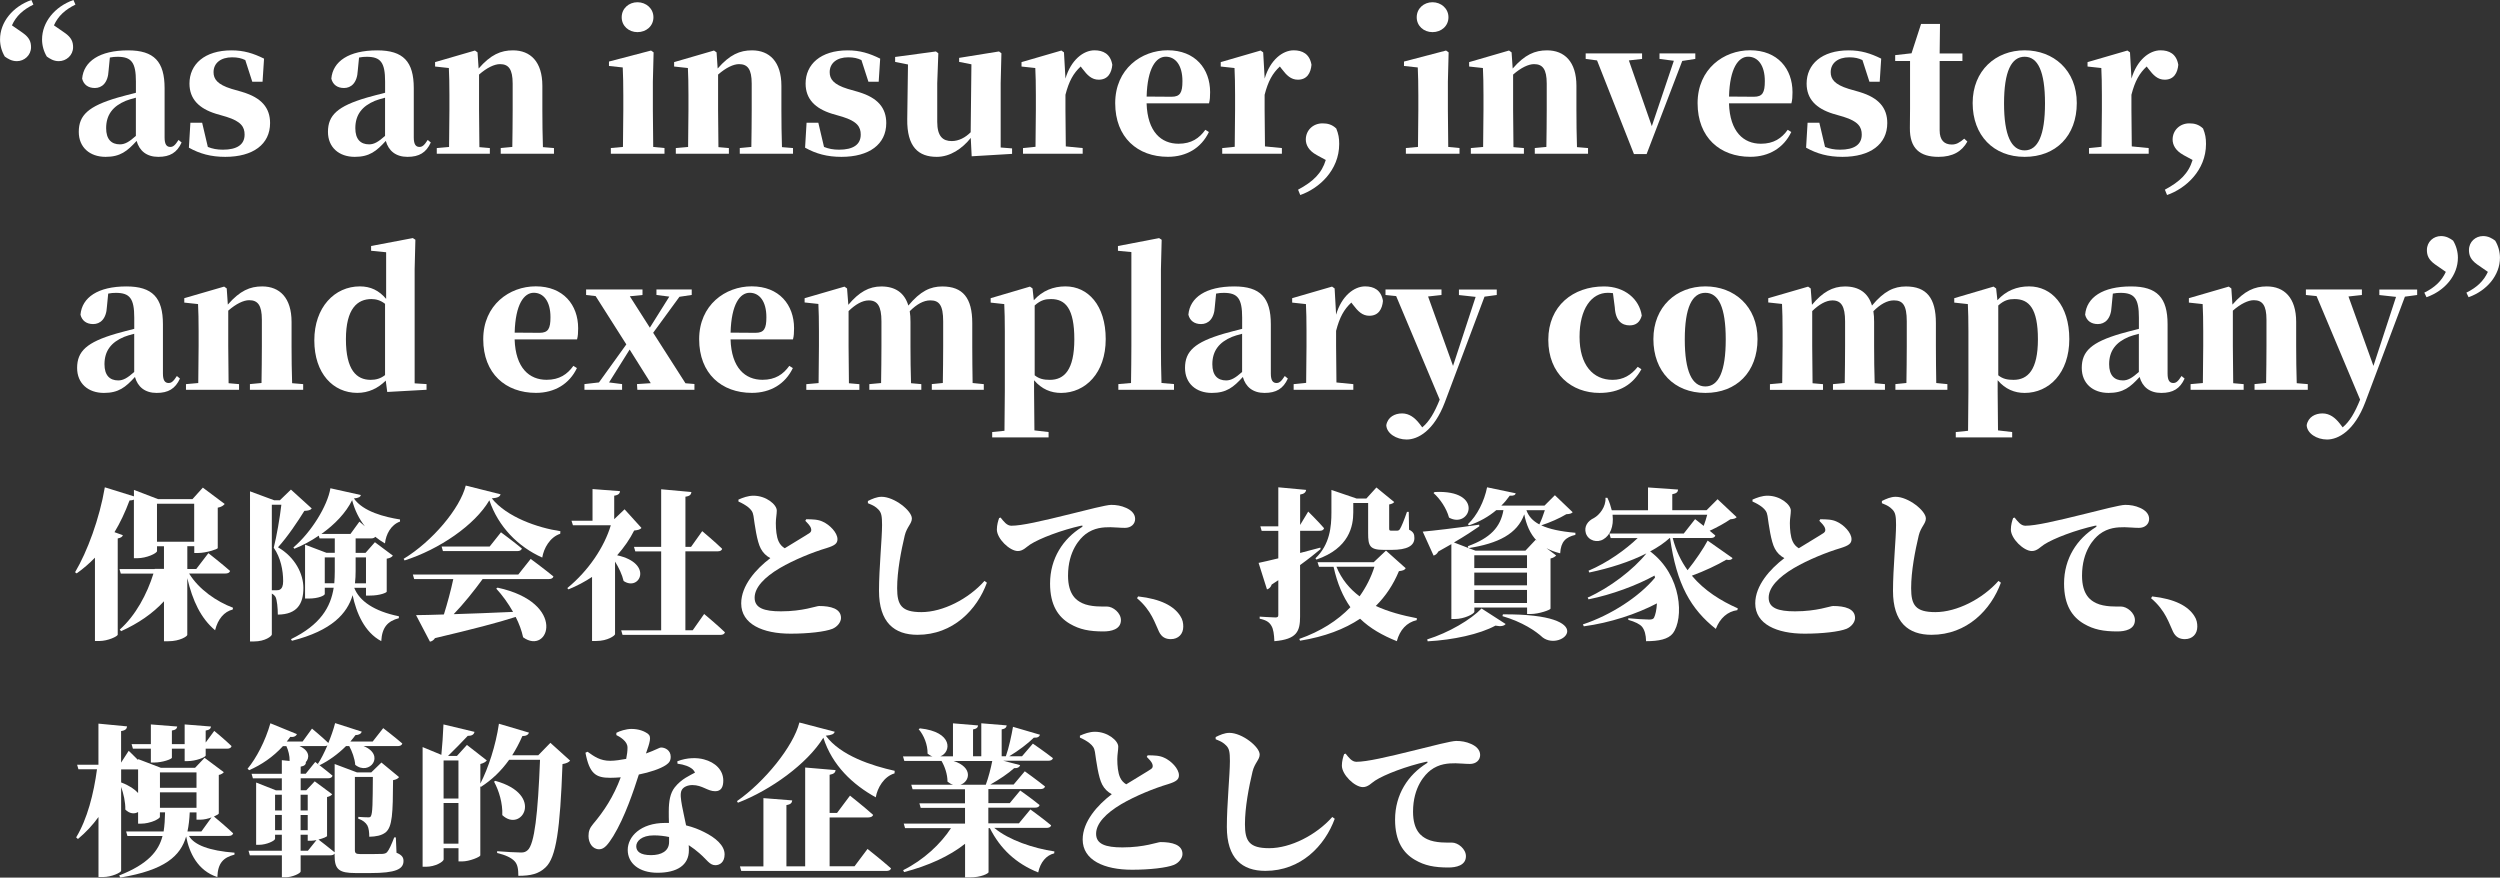 <?xml version="1.0" encoding="UTF-8"?><svg xmlns="http://www.w3.org/2000/svg" viewBox="0 0 571.87 200.75"><rect x="0" y="0" width="571.87" height="200.75" fill="#333333" stroke="none"/><defs><style>.d{fill:#fff;}</style></defs><g id="a"/><g id="b"><g id="c"><g><path class="d" d="M7.65,1.05c-2.39,1.18-3.95,2.6-4.92,4.75l2.48,1.72c1.55,1.09,1.89,2.1,1.89,3.28,0,1.85-1.55,3.19-3.23,3.19-1.26,0-2.1-.59-2.77-1.05-.71-1.18-1.09-2.56-1.09-3.91C0,5.08,2.9,1.51,7.18,0l.46,1.05Zm7.18,6.47c1.55,1.09,1.89,2.1,1.89,3.28,0,1.85-1.55,3.19-3.28,3.19-1.22,0-2.06-.59-2.73-1.05-.71-1.18-1.09-2.56-1.09-3.91,0-3.95,2.9-7.52,7.18-9.03l.46,1.05c-2.39,1.18-3.95,2.6-4.92,4.75l2.48,1.72Z"/><path class="d" d="M41.54,32.6c-1.05,2.31-2.65,3.28-5.33,3.28s-4.33-1.39-4.96-3.65c-2.14,2.35-3.74,3.65-7.1,3.65-3.61,0-6.13-2.18-6.13-5.71,0-3.82,2.18-5.88,8.95-7.86,1.18-.34,2.65-.71,4.12-1.09v-2.56c0-4.37-1.01-5.67-4.2-5.67-.59,0-1.13,.04-1.76,.17l-.29,2.98c-.13,2.86-1.55,3.99-3.15,3.99-1.51,0-2.56-.76-2.9-2.14,.34-3.95,3.99-6.47,10.5-6.47,5.96,0,8.36,2.56,8.36,8.65v11.3c0,1.6,.5,2.14,1.3,2.14,.63,0,1.09-.34,1.89-1.6l.71,.59ZM22.76,13.74l-.67,.25,.67-.25Zm8.32,8.61c-.97,.25-1.81,.5-2.31,.71-2.94,1.22-4.49,3.19-4.49,6.26,0,2.52,1.18,3.7,3.15,3.7,1.13,0,2.1-.55,3.65-1.93v-8.74Z"/><path class="d" d="M55.44,21.05c4.41,1.3,6.34,3.65,6.34,7.1,0,4.87-3.91,7.73-10.25,7.73-3.28,0-5.84-.71-8.32-2.1l.34-5.71h2.69l1.3,5.54c1.05,.42,2.1,.63,3.45,.63,3.19,0,4.96-1.13,4.96-3.45,0-1.76-.8-3.02-4.16-4.07l-2.44-.71c-3.78-1.18-6.01-3.32-6.01-6.89,0-4.41,3.44-7.6,9.62-7.6,2.82,0,4.96,.67,7.44,1.89l-.34,5.29h-2.35l-1.6-4.96c-.88-.42-1.76-.63-3.02-.63-2.56,0-4.24,1.3-4.24,3.4,0,1.55,.84,2.81,4.12,3.82l2.48,.71Z"/><path class="d" d="M98.54,32.6c-1.05,2.31-2.65,3.28-5.33,3.28s-4.33-1.39-4.96-3.65c-2.14,2.35-3.74,3.65-7.1,3.65-3.61,0-6.13-2.18-6.13-5.71,0-3.82,2.18-5.88,8.95-7.86,1.18-.34,2.65-.71,4.12-1.09v-2.56c0-4.37-1.01-5.67-4.2-5.67-.59,0-1.13,.04-1.76,.17l-.29,2.98c-.13,2.86-1.55,3.99-3.15,3.99-1.51,0-2.56-.76-2.9-2.14,.34-3.95,3.99-6.47,10.5-6.47,5.96,0,8.36,2.56,8.36,8.65v11.3c0,1.6,.5,2.14,1.3,2.14,.63,0,1.09-.34,1.89-1.6l.71,.59Zm-18.78-18.86l-.67,.25,.67-.25Zm8.32,8.61c-.97,.25-1.81,.5-2.31,.71-2.94,1.22-4.49,3.19-4.49,6.26,0,2.52,1.18,3.7,3.15,3.7,1.13,0,2.1-.55,3.65-1.93v-8.74Z"/><path class="d" d="M126.72,33.86v1.3h-12.18v-1.3l2.65-.25c.04-2.44,.08-6.01,.08-8.44v-6.05c0-3.28-.92-4.45-2.9-4.45-1.26,0-2.98,.8-4.79,2.39v8.11c0,2.35,.04,6.01,.08,8.49l2.39,.21v1.3h-12.14v-1.3l2.81-.25c.04-2.48,.08-6.09,.08-8.44v-3.49c0-2.73-.04-4.12-.13-6.13l-3.15-.34v-1.01l9.12-2.65,.59,.42,.25,3.7c2.77-3.19,5.08-4.16,7.86-4.16,3.99,0,6.72,2.6,6.72,8.11v5.54c0,2.48,.04,6.05,.13,8.49l2.52,.21Z"/><path class="d" d="M152,33.86v1.3h-12.27v-1.3l2.77-.25c.04-2.48,.08-6.09,.08-8.44v-3.36c0-2.69-.04-4.24-.13-6.38l-3.15-.34v-1.01l9.62-2.52,.59,.42-.17,6.72v6.47c0,2.35,.04,6.01,.08,8.44l2.56,.25Zm-9.79-29.91c0-2.02,1.64-3.44,3.61-3.44s3.65,1.43,3.65,3.44-1.64,3.4-3.65,3.4-3.61-1.43-3.61-3.4Z"/><path class="d" d="M181.4,33.86v1.3h-12.18v-1.3l2.65-.25c.04-2.44,.08-6.01,.08-8.44v-6.05c0-3.28-.92-4.45-2.9-4.45-1.26,0-2.98,.8-4.79,2.39v8.11c0,2.35,.04,6.01,.08,8.49l2.39,.21v1.3h-12.14v-1.3l2.81-.25c.04-2.48,.08-6.09,.08-8.44v-3.49c0-2.73-.04-4.12-.13-6.13l-3.15-.34v-1.01l9.12-2.65,.59,.42,.25,3.7c2.77-3.19,5.08-4.16,7.86-4.16,3.99,0,6.72,2.6,6.72,8.11v5.54c0,2.48,.04,6.05,.13,8.49l2.52,.21Z"/><path class="d" d="M196.39,21.05c4.41,1.3,6.34,3.65,6.34,7.1,0,4.87-3.91,7.73-10.25,7.73-3.28,0-5.84-.71-8.32-2.1l.34-5.71h2.69l1.3,5.54c1.05,.42,2.1,.63,3.44,.63,3.19,0,4.96-1.13,4.96-3.45,0-1.76-.8-3.02-4.16-4.07l-2.44-.71c-3.78-1.18-6.01-3.32-6.01-6.89,0-4.41,3.45-7.6,9.62-7.6,2.81,0,4.96,.67,7.44,1.89l-.34,5.29h-2.35l-1.6-4.96c-.88-.42-1.76-.63-3.02-.63-2.56,0-4.24,1.3-4.24,3.4,0,1.55,.84,2.81,4.12,3.82l2.48,.71Z"/><path class="d" d="M231.51,33.94v1.26l-9.24,.55-.21-4.2c-1.93,2.44-4.71,4.33-7.77,4.33-4.2,0-6.85-2.27-6.76-8.65l.17-12.48-2.94-.59v-1.13l9.33-1.26,.55,.42-.25,6.85v8.82c0,3.36,1.3,4.41,3.32,4.41,1.6,0,3.11-.8,4.33-2.02l.17-15.54-2.81-.55v-.92l9.12-1.47,.55,.42-.17,6.85v14.7l2.65,.21Z"/><path class="d" d="M243.72,17.98c1.26-4.29,4.12-6.47,6.64-6.47,1.97,0,3.66,.8,4.08,3.32-.17,1.85-1.01,3.4-3.11,3.4-1.6,0-2.6-1.01-3.74-2.52l-.38-.5c-1.68,1.55-2.69,3.36-3.49,6.47v3.49c0,2.31,.04,5.84,.08,8.32l3.86,.38v1.3h-13.65v-1.3l2.86-.29c.04-2.44,.08-6.05,.08-8.4v-3.49c0-2.73-.04-4.12-.13-6.13l-3.15-.34v-1.01l9.12-2.65,.59,.42,.34,6.01Z"/><path class="d" d="M276.53,30.2c-1.72,3.61-5.08,5.67-9.37,5.67-6.93,0-12.06-4.41-12.06-12.27s6.01-12.1,12.01-12.1c6.3,0,9.7,4.24,9.7,9.58,0,1.05-.04,1.76-.25,2.56h-14.28c.21,6.55,3.36,9.24,7.31,9.24,2.94,0,4.75-1.26,6.13-3.19l.8,.5Zm-8.53-8.07c1.97,0,2.48-.97,2.48-3.57,0-3.66-1.6-5.59-3.82-5.59s-4.2,2.6-4.37,9.12l5.71,.04Z"/><path class="d" d="M289.29,17.98c1.26-4.29,4.12-6.47,6.64-6.47,1.97,0,3.65,.8,4.07,3.32-.17,1.85-1.01,3.4-3.11,3.4-1.6,0-2.6-1.01-3.74-2.52l-.38-.5c-1.68,1.55-2.69,3.36-3.49,6.47v3.49c0,2.31,.04,5.84,.08,8.32l3.87,.38v1.3h-13.65v-1.3l2.86-.29c.04-2.44,.08-6.05,.08-8.4v-3.49c0-2.73-.04-4.12-.13-6.13l-3.15-.34v-1.01l9.12-2.65,.59,.42,.34,6.01Z"/><path class="d" d="M301.18,35.45c-1.81-.97-2.48-2.31-2.48-3.53,0-2.1,1.64-3.7,3.82-3.7,1.18,0,2.18,.25,3.15,1.18,.5,1.26,.67,2.14,.67,3.53,0,6.05-4.66,10.21-8.91,11.68l-.5-1.22c3.44-1.85,5.42-3.74,6.34-6.8l-2.1-1.13Z"/><path class="d" d="M333.86,33.86v1.3h-12.27v-1.3l2.77-.25c.04-2.48,.08-6.09,.08-8.44v-3.36c0-2.69-.04-4.24-.13-6.38l-3.15-.34v-1.01l9.62-2.52,.59,.42-.17,6.72v6.47c0,2.35,.04,6.01,.08,8.44l2.56,.25Zm-9.79-29.91c0-2.02,1.64-3.44,3.61-3.44s3.65,1.43,3.65,3.44-1.64,3.4-3.65,3.4-3.61-1.43-3.61-3.4Z"/><path class="d" d="M363.26,33.86v1.3h-12.18v-1.3l2.65-.25c.04-2.44,.08-6.01,.08-8.44v-6.05c0-3.28-.92-4.45-2.9-4.45-1.26,0-2.98,.8-4.79,2.39v8.11c0,2.35,.04,6.01,.08,8.49l2.39,.21v1.3h-12.14v-1.3l2.81-.25c.04-2.48,.08-6.09,.08-8.44v-3.49c0-2.73-.04-4.12-.13-6.13l-3.15-.34v-1.01l9.12-2.65,.59,.42,.25,3.7c2.77-3.19,5.08-4.16,7.86-4.16,3.99,0,6.72,2.6,6.72,8.11v5.54c0,2.48,.04,6.05,.13,8.49l2.52,.21Z"/><path class="d" d="M387.79,13.48l-2.98,.46-8.15,21.3h-2.9l-8.44-21.42-2.6-.34v-1.26h12.9v1.26l-3.02,.34,5.25,15.04,5.04-14.96-3.28-.42v-1.26h8.19v1.26Z"/><path class="d" d="M409.75,30.2c-1.72,3.61-5.08,5.67-9.37,5.67-6.93,0-12.06-4.41-12.06-12.27s6.01-12.1,12.01-12.1c6.3,0,9.7,4.24,9.7,9.58,0,1.05-.04,1.76-.25,2.56h-14.28c.21,6.55,3.36,9.24,7.31,9.24,2.94,0,4.75-1.26,6.13-3.19l.8,.5Zm-8.53-8.07c1.97,0,2.48-.97,2.48-3.57,0-3.66-1.6-5.59-3.82-5.59s-4.2,2.6-4.37,9.12l5.71,.04Z"/><path class="d" d="M425.37,21.05c4.41,1.3,6.34,3.65,6.34,7.1,0,4.87-3.91,7.73-10.25,7.73-3.28,0-5.84-.71-8.32-2.1l.34-5.71h2.69l1.3,5.54c1.05,.42,2.1,.63,3.44,.63,3.19,0,4.96-1.13,4.96-3.45,0-1.76-.8-3.02-4.16-4.07l-2.44-.71c-3.78-1.18-6.01-3.32-6.01-6.89,0-4.41,3.45-7.6,9.62-7.6,2.81,0,4.96,.67,7.44,1.89l-.34,5.29h-2.35l-1.6-4.96c-.88-.42-1.76-.63-3.02-.63-2.56,0-4.24,1.3-4.24,3.4,0,1.55,.84,2.81,4.12,3.82l2.48,.71Z"/><path class="d" d="M450.03,32.39c-1.26,2.27-3.36,3.49-6.6,3.49-4.28,0-6.59-1.93-6.55-6.59,0-1.6,.04-2.81,.04-4.58V13.95h-3.4v-1.34l3.74-.42,2.18-6.72h4.33l-.08,6.76h5.21v1.72h-5.21v15.88c0,2.27,1.09,3.23,2.77,3.23,1.05,0,1.76-.42,2.86-1.34l.71,.67Z"/><path class="d" d="M451.24,23.57c0-7.44,5.29-12.06,11.89-12.06s11.93,4.54,11.93,12.06-4.79,12.31-11.93,12.31-11.89-4.92-11.89-12.31Zm16.55,.08c0-7.35-1.64-10.67-4.66-10.67s-4.71,3.32-4.71,10.67,1.68,10.75,4.71,10.75,4.66-3.45,4.66-10.75Z"/><path class="d" d="M487.57,17.98c1.26-4.29,4.12-6.47,6.64-6.47,1.97,0,3.65,.8,4.07,3.32-.17,1.85-1.01,3.4-3.11,3.4-1.6,0-2.6-1.01-3.74-2.52l-.38-.5c-1.68,1.55-2.69,3.36-3.49,6.47v3.49c0,2.31,.04,5.84,.08,8.32l3.87,.38v1.3h-13.65v-1.3l2.86-.29c.04-2.44,.08-6.05,.08-8.4v-3.49c0-2.73-.04-4.12-.13-6.13l-3.15-.34v-1.01l9.12-2.65,.59,.42,.34,6.01Z"/><path class="d" d="M499.46,35.45c-1.81-.97-2.48-2.31-2.48-3.53,0-2.1,1.64-3.7,3.82-3.7,1.18,0,2.18,.25,3.15,1.18,.5,1.26,.67,2.14,.67,3.53,0,6.05-4.66,10.21-8.91,11.68l-.5-1.22c3.45-1.85,5.42-3.74,6.34-6.8l-2.1-1.13Z"/><path class="d" d="M41.16,86.6c-1.05,2.31-2.65,3.28-5.33,3.28s-4.33-1.39-4.96-3.65c-2.14,2.35-3.74,3.65-7.1,3.65-3.61,0-6.13-2.18-6.13-5.71,0-3.82,2.18-5.88,8.95-7.86,1.18-.34,2.65-.71,4.12-1.09v-2.56c0-4.37-1.01-5.67-4.2-5.67-.59,0-1.13,.04-1.76,.17l-.29,2.98c-.13,2.86-1.55,3.99-3.15,3.99-1.51,0-2.56-.76-2.9-2.14,.34-3.95,3.99-6.47,10.5-6.47,5.96,0,8.36,2.56,8.36,8.65v11.3c0,1.6,.5,2.14,1.3,2.14,.63,0,1.09-.34,1.89-1.6l.71,.59Zm-18.78-18.86l-.67,.25,.67-.25Zm8.32,8.61c-.97,.25-1.81,.5-2.31,.71-2.94,1.22-4.49,3.19-4.49,6.26,0,2.52,1.18,3.7,3.15,3.7,1.13,0,2.1-.55,3.65-1.93v-8.74Z"/><path class="d" d="M69.35,87.86v1.3h-12.18v-1.3l2.65-.25c.04-2.44,.08-6.01,.08-8.44v-6.05c0-3.28-.92-4.45-2.9-4.45-1.26,0-2.98,.8-4.79,2.39v8.11c0,2.35,.04,6.01,.08,8.49l2.39,.21v1.3h-12.14v-1.3l2.81-.25c.04-2.48,.08-6.09,.08-8.44v-3.49c0-2.73-.04-4.12-.13-6.13l-3.15-.34v-1.01l9.12-2.65,.59,.42,.25,3.7c2.77-3.19,5.08-4.16,7.86-4.16,3.99,0,6.72,2.6,6.72,8.11v5.54c0,2.48,.04,6.05,.13,8.49l2.52,.21Z"/><path class="d" d="M97.57,87.86v1.3l-8.99,.5-.34-2.6c-1.76,1.76-3.95,2.81-6.51,2.81-5.5,0-9.83-4.41-9.83-12.01s4.66-12.35,10.42-12.35c2.44,0,4.37,.92,6.01,2.86v-10.67l-3.44-.34v-1.09l9.54-1.81,.59,.38-.17,6.72v26.13l2.73,.17Zm-9.49-18.36c-1.01-.8-2.06-1.09-3.11-1.09-3.19,0-5.84,2.14-5.84,9.2s2.44,9.28,5.67,9.28c1.18,0,2.27-.29,3.28-1.09v-16.3Z"/><path class="d" d="M131.97,84.2c-1.72,3.61-5.08,5.67-9.37,5.67-6.93,0-12.06-4.41-12.06-12.27s6.01-12.1,12.01-12.1c6.3,0,9.7,4.24,9.7,9.58,0,1.05-.04,1.76-.25,2.56h-14.28c.21,6.55,3.36,9.24,7.31,9.24,2.94,0,4.75-1.26,6.13-3.19l.8,.5Zm-8.53-8.07c1.97,0,2.48-.97,2.48-3.57,0-3.66-1.6-5.59-3.82-5.59s-4.2,2.6-4.37,9.12l5.71,.04Z"/><path class="d" d="M158.85,87.86v1.3h-13.06l-.08-1.3,3.15-.21-4.83-7.69-4.71,7.52,2.98,.38v1.3h-8.61v-1.3l3.32-.38,6.26-8.7-7.02-11.05-2.18-.25v-1.26h12.9v1.26l-2.9,.29,4.58,7.18,4.45-7.1-2.94-.38v-1.26h8.07v1.26l-2.81,.42-6.01,8.23,7.39,11.55,2.06,.17Z"/><path class="d" d="M181.36,84.2c-1.72,3.61-5.08,5.67-9.37,5.67-6.93,0-12.06-4.41-12.06-12.27s6.01-12.1,12.01-12.1c6.3,0,9.7,4.24,9.7,9.58,0,1.05-.04,1.76-.25,2.56h-14.28c.21,6.55,3.36,9.24,7.31,9.24,2.94,0,4.75-1.26,6.13-3.19l.8,.5Zm-8.53-8.07c1.97,0,2.48-.97,2.48-3.57,0-3.66-1.6-5.59-3.82-5.59s-4.2,2.6-4.37,9.12l5.71,.04Z"/><path class="d" d="M225.04,87.86v1.3h-11.89v-1.3l2.52-.25c.04-2.44,.08-6.01,.08-8.44v-5.67c0-3.7-.92-4.79-2.94-4.79-1.55,0-3.11,.88-4.71,2.48,.13,.76,.17,1.55,.17,2.44v5.54c0,2.48,.04,6.05,.13,8.49l2.35,.21v1.3h-11.89v-1.3l2.69-.25c.04-2.44,.08-6.01,.08-8.44v-5.67c0-3.44-.88-4.79-2.9-4.79-1.51,0-3.11,.97-4.62,2.44v8.02c0,2.35,.04,6.01,.08,8.49l2.39,.21v1.3h-12.14v-1.3l2.81-.25c.04-2.48,.08-6.09,.08-8.44v-3.49c0-2.77-.04-4.12-.13-6.17l-3.15-.34v-.97l9.12-2.65,.59,.42,.29,3.74c2.44-2.9,4.71-4.2,7.56-4.2,3.15,0,5.29,1.43,6.17,4.37,2.77-3.32,5.04-4.37,7.77-4.37,4.71,0,6.85,2.65,6.85,8.36v5.29c0,2.48,.04,6.05,.08,8.44l2.52,.25Z"/><path class="d" d="M236.5,68.66c1.97-2.18,4.45-3.15,7.23-3.15,5.12,0,9.2,4.29,9.2,12.06s-4.66,12.31-10.21,12.31c-2.31,0-4.41-.84-6.18-2.9v2.48c0,2.52,.04,5.71,.08,8.99l3.24,.38v1.22h-12.9v-1.22l2.81-.29c.04-3.32,.08-6.51,.08-9.07v-13.74c0-2.73-.04-4.16-.13-6.17l-3.11-.34v-1.01l8.99-2.65,.59,.42,.29,2.69Zm.17,17.18c1.05,.84,2.1,1.05,3.49,1.05,3.28,0,5.59-2.27,5.59-9.28s-2.02-9.2-5.33-9.2c-1.26,0-2.35,.21-3.74,1.47v15.96Z"/><path class="d" d="M268.55,87.86v1.3h-12.73v-1.3l2.9-.25c.04-2.73,.08-5.75,.08-8.44v-21.51l-3.07-.29v-1.09l9.41-1.81,.59,.38-.17,6.76v17.56c0,2.73,.04,5.71,.13,8.44l2.86,.25Z"/><path class="d" d="M294.59,86.6c-1.05,2.31-2.65,3.28-5.33,3.28s-4.33-1.39-4.96-3.65c-2.14,2.35-3.74,3.65-7.1,3.65-3.61,0-6.13-2.18-6.13-5.71,0-3.82,2.18-5.88,8.95-7.86,1.18-.34,2.65-.71,4.12-1.09v-2.56c0-4.37-1.01-5.67-4.2-5.67-.59,0-1.13,.04-1.76,.17l-.29,2.98c-.13,2.86-1.55,3.99-3.15,3.99-1.51,0-2.56-.76-2.9-2.14,.34-3.95,3.99-6.47,10.5-6.47,5.96,0,8.36,2.56,8.36,8.65v11.3c0,1.6,.5,2.14,1.3,2.14,.63,0,1.09-.34,1.89-1.6l.71,.59Zm-18.78-18.86l-.67,.25,.67-.25Zm8.32,8.61c-.97,.25-1.81,.5-2.31,.71-2.94,1.22-4.5,3.19-4.5,6.26,0,2.52,1.18,3.7,3.15,3.7,1.13,0,2.1-.55,3.66-1.93v-8.74Z"/><path class="d" d="M305.63,71.98c1.26-4.29,4.12-6.47,6.64-6.47,1.97,0,3.66,.8,4.08,3.32-.17,1.85-1.01,3.4-3.11,3.4-1.6,0-2.6-1.01-3.74-2.52l-.38-.5c-1.68,1.55-2.69,3.36-3.49,6.47v3.49c0,2.31,.04,5.84,.08,8.32l3.86,.38v1.3h-13.65v-1.3l2.86-.29c.04-2.44,.08-6.05,.08-8.4v-3.49c0-2.73-.04-4.12-.13-6.13l-3.15-.34v-1.01l9.12-2.65,.59,.42,.34,6.01Z"/><path class="d" d="M342.39,67.48l-2.81,.38-9.07,24.15c-2.48,6.55-6.17,8.53-8.74,8.53-2.35,0-4.58-1.39-4.66-3.28,.34-1.89,1.97-2.69,3.61-2.69s2.9,.97,3.95,2.31l.67,.88c1.6-1.34,2.77-3.32,3.99-6.34l-9.96-23.69-2.44-.25v-1.26h12.81v1.26l-3.07,.34,5.71,15.88,5.17-15.79-3.82-.42v-1.26h8.65v1.26Z"/><path class="d" d="M368.97,67.06c-.42-.04-.8-.08-1.18-.08-3.74,0-6.47,3.65-6.47,10.08s3.07,9.83,7.56,9.83c2.44,0,4.24-1.09,5.75-2.98l.84,.55c-1.93,3.49-5,5.42-9.58,5.42-6.39,0-11.72-4.33-11.72-12.14s5.71-12.22,12.73-12.22c4.75,0,8.11,2.9,8.65,6.68-.42,1.51-1.34,2.23-2.77,2.23-1.76,0-3.23-1.01-3.4-4.12l-.42-3.23Z"/><path class="d" d="M378.21,77.57c0-7.44,5.29-12.06,11.89-12.06s11.93,4.54,11.93,12.06-4.79,12.31-11.93,12.31-11.89-4.92-11.89-12.31Zm16.55,.08c0-7.35-1.64-10.67-4.66-10.67s-4.71,3.32-4.71,10.67,1.68,10.75,4.71,10.75,4.66-3.45,4.66-10.75Z"/><path class="d" d="M445.46,87.86v1.3h-11.89v-1.3l2.52-.25c.04-2.44,.08-6.01,.08-8.44v-5.67c0-3.7-.92-4.79-2.94-4.79-1.55,0-3.11,.88-4.7,2.48,.13,.76,.17,1.55,.17,2.44v5.54c0,2.48,.04,6.05,.13,8.49l2.35,.21v1.3h-11.89v-1.3l2.69-.25c.04-2.44,.08-6.01,.08-8.44v-5.67c0-3.44-.88-4.79-2.9-4.79-1.51,0-3.11,.97-4.62,2.44v8.02c0,2.35,.04,6.01,.08,8.49l2.39,.21v1.3h-12.14v-1.3l2.81-.25c.04-2.48,.08-6.09,.08-8.44v-3.49c0-2.77-.04-4.12-.13-6.17l-3.15-.34v-.97l9.12-2.65,.59,.42,.29,3.74c2.44-2.9,4.71-4.2,7.56-4.2,3.15,0,5.29,1.43,6.17,4.37,2.77-3.32,5.04-4.37,7.77-4.37,4.71,0,6.85,2.65,6.85,8.36v5.29c0,2.48,.04,6.05,.08,8.44l2.52,.25Z"/><path class="d" d="M456.92,68.66c1.97-2.18,4.45-3.15,7.23-3.15,5.12,0,9.2,4.29,9.2,12.06s-4.66,12.31-10.21,12.31c-2.31,0-4.41-.84-6.18-2.9v2.48c0,2.52,.04,5.71,.08,8.99l3.24,.38v1.22h-12.9v-1.22l2.81-.29c.04-3.32,.08-6.51,.08-9.07v-13.74c0-2.73-.04-4.16-.13-6.17l-3.11-.34v-1.01l8.99-2.65,.59,.42,.29,2.69Zm.17,17.18c1.05,.84,2.1,1.05,3.49,1.05,3.28,0,5.59-2.27,5.59-9.28s-2.02-9.2-5.33-9.2c-1.26,0-2.35,.21-3.74,1.47v15.96Z"/><path class="d" d="M499.72,86.6c-1.05,2.31-2.65,3.28-5.33,3.28s-4.33-1.39-4.96-3.65c-2.14,2.35-3.74,3.65-7.1,3.65-3.61,0-6.13-2.18-6.13-5.71,0-3.82,2.18-5.88,8.95-7.86,1.18-.34,2.65-.71,4.12-1.09v-2.56c0-4.37-1.01-5.67-4.2-5.67-.59,0-1.13,.04-1.76,.17l-.29,2.98c-.13,2.86-1.55,3.99-3.15,3.99-1.51,0-2.56-.76-2.9-2.14,.34-3.95,3.99-6.47,10.5-6.47,5.96,0,8.36,2.56,8.36,8.65v11.3c0,1.6,.5,2.14,1.3,2.14,.63,0,1.09-.34,1.89-1.6l.71,.59Zm-18.78-18.86l-.67,.25,.67-.25Zm8.32,8.61c-.97,.25-1.81,.5-2.31,.71-2.94,1.22-4.49,3.19-4.49,6.26,0,2.52,1.18,3.7,3.15,3.7,1.13,0,2.1-.55,3.65-1.93v-8.74Z"/><path class="d" d="M527.9,87.86v1.3h-12.18v-1.3l2.65-.25c.04-2.44,.08-6.01,.08-8.44v-6.05c0-3.28-.92-4.45-2.9-4.45-1.26,0-2.98,.8-4.79,2.39v8.11c0,2.35,.04,6.01,.08,8.49l2.39,.21v1.3h-12.14v-1.3l2.81-.25c.04-2.48,.08-6.09,.08-8.44v-3.49c0-2.73-.04-4.12-.13-6.13l-3.15-.34v-1.01l9.12-2.65,.59,.42,.25,3.7c2.77-3.19,5.08-4.16,7.86-4.16,3.99,0,6.72,2.6,6.72,8.11v5.54c0,2.48,.04,6.05,.13,8.49l2.52,.21Z"/><path class="d" d="M552.93,67.48l-2.81,.38-9.07,24.15c-2.48,6.55-6.18,8.53-8.74,8.53-2.35,0-4.58-1.39-4.66-3.28,.34-1.89,1.97-2.69,3.61-2.69s2.9,.97,3.95,2.31l.67,.88c1.6-1.34,2.77-3.32,3.99-6.34l-9.96-23.69-2.44-.25v-1.26h12.81v1.26l-3.07,.34,5.71,15.88,5.17-15.79-3.82-.42v-1.26h8.65v1.26Z"/><path class="d" d="M557,60.47c-1.51-1.09-1.85-2.1-1.85-3.28,0-1.89,1.51-3.19,3.23-3.19,1.22,0,2.1,.55,2.77,1.05,.71,1.18,1.09,2.56,1.09,3.91,0,3.95-2.9,7.52-7.18,9.03l-.5-1.05c2.39-1.18,3.95-2.65,4.92-4.75l-2.48-1.72Zm9.62,0c-1.51-1.09-1.85-2.1-1.85-3.28,0-1.89,1.51-3.19,3.23-3.19,1.22,0,2.1,.55,2.77,1.05,.71,1.18,1.09,2.56,1.09,3.91,0,3.95-2.94,7.52-7.18,9.03l-.5-1.05c2.39-1.18,3.95-2.65,4.92-4.75l-2.48-1.72Z"/><path class="d" d="M43.27,131.21c2.26,3.66,6.29,6.4,10.03,7.81l-.07,.41c-1.92,.48-3.37,2.11-4.03,4.74-3.26-2.74-5.14-6.73-6.36-11.92v12.99c0,.3-1.67,1.44-4.33,1.44h-1v-9.14c-2.55,2.77-5.88,5.07-9.81,6.84l-.3-.37c3.63-3.22,6.25-8.14,7.7-12.8h-7.47l-.3-1.04h8.07v-.04h2.11v-5.18h-1.59v1.11c0,.48-2.33,1.63-4.55,1.63h-.74v-13.4c-.26,.11-.59,.19-1,.19-1,2.7-2.15,5.11-3.44,7.25l1.92,.7c-.15,.37-.44,.59-1.18,.74v22.02c-.04,.37-2.22,1.44-4.25,1.44h-.96v-19.06c-1.3,1.33-2.67,2.52-4.18,3.59l-.37-.26c2.81-4.74,5.59-12.25,6.81-19.43l6.66,2.07v-1.48l5.51,2.11h7.88l2.37-2.63,5,3.74c-.26,.33-.74,.7-1.59,.85v9.25c-.04,.26-2.74,1.11-4.44,1.11h-.93v-1.55h-1.59v5.22h2.04l2.78-3.63s3.11,2.44,4.96,4.07c-.11,.41-.52,.59-1.07,.59h-8.25Zm-7.36-7.29h8.51v-8.7h-8.51v8.7Z"/><path class="d" d="M71.32,116.3c-.3,.41-.81,.52-1.7,.56-1.41,2.29-3.88,5.99-6.03,8.33,3.96,2.29,5.81,6.14,5.81,9.29,0,3.63-1.41,6.07-5.85,6.11,0-1.44-.18-3.37-.52-4.03-.19-.3-.44-.56-.85-.78v9.36c0,.37-1.52,1.59-4.07,1.59h-.92v-34.34l5.51,2.04h1.33l2.52-2.44,4.77,4.33Zm-8.03,18.72c.33,0,.56-.04,.78-.18,.44-.26,.7-.85,.7-1.89,0-2.48-.56-5.37-2.15-7.66,.63-2.48,1.41-6.88,1.74-9.84h-2.18v19.57h1.11Zm18.06-11.84v3.29h2.26l2.15-2.44,4.11,3.07c-.26,.33-.59,.56-1.41,.7v7.55c0,.19-1.44,.89-3.89,.89h-.85v-1.78h-2.66v.07c1.15,2.92,4.48,5.29,10.18,6.44v.44c-2.55,.67-3.85,2.07-4.03,5.25-3.85-2.04-5.7-6.48-6.55-10.51-1.26,4.18-4.7,8.1-13.88,10.43l-.22-.37c6.73-3.29,9.07-7.29,9.77-11.77h-2.04v1.44c0,.33-1.41,1.04-3.7,1.04h-.81v-12.32l4.88,1.85h1.92v-3.29h-3.48l-.18-.63c-1.78,1.22-3.66,2.22-5.59,3l-.22-.3c4.07-3.44,7.81-9.51,8.47-13.54l6.96,1.55c-.11,.44-.48,.67-1.59,.78,2.11,3.03,7.07,4.26,10.55,4.81v.48c-2.07,.74-3.22,2.89-3.44,5-.78-.44-1.52-.96-2.22-1.52-.19,.26-.52,.37-.93,.37h-3.55Zm-1.18-1.04l2.04-2.81s.56,.44,1.26,1.07c-1.33-1.7-2.33-3.7-2.92-5.99-1.41,2.89-4,5.59-7.03,7.73h6.66Zm-3.7,11.29c.07-.92,.11-1.85,.11-2.78v-3.15h-2.29v5.92h2.18Zm4.88-5.92v3.11c0,.92-.04,1.89-.15,2.81h2.52v-5.92h-2.37Z"/><path class="d" d="M114.5,113.08c-.15,.55-.67,.81-2,.92,3.4,4.26,10.47,6.73,15.69,7.51l-.04,.59c-2.37,.78-3.77,3.33-4.11,5.44-5.55-2.48-10.06-7.07-12.1-13.1-3.33,5.7-11.51,11.25-19.39,13.76l-.22-.37c6.59-4,12.91-11.54,14.21-16.76l7.96,2Zm6.88,14.76s3.26,2.41,5.22,4.03c-.11,.41-.52,.59-1.07,.59h-15.13c-1.96,2.7-4.37,5.7-6.62,8.03,3.92-.11,8.58-.3,13.58-.52-1.11-1.96-2.44-3.81-3.85-5.33l.3-.22c16.06,3.48,11.73,15.62,5.85,11.36-.33-1.55-.92-3.14-1.7-4.66-4.11,1.33-9.84,2.81-18.46,4.85-.26,.44-.7,.74-1.15,.81l-3.18-6.07c1.52,0,3.7-.07,6.37-.15,.78-2.48,1.63-5.62,2.15-8.1h-8.95l-.3-1.04h24.12l2.85-3.59Zm-6.77-6.07s2.96,2.18,4.77,3.7c-.11,.41-.52,.59-1.04,.59h-17.02l-.3-1.04h10.99l2.59-3.26Z"/><path class="d" d="M146.73,120.77c-.33,.37-.74,.48-1.67,.59-.96,1.92-2.29,3.85-3.89,5.66,8.4,1.85,5.14,8.36,1.48,5.88-.33-1.44-1.11-3.07-1.96-4.44v16.61c0,.3-1.67,1.55-4.26,1.55h-1v-14.65c-1.67,1.11-3.48,2.07-5.4,2.85l-.26-.3c4.85-3.96,8.47-9.4,9.95-14.36h-8.66l-.33-1.04h4.81v-7.25l6.29,.48c-.04,.52-.33,.89-1.33,1.04v5.37l2.37-2.26,3.85,4.25Zm14.36,19.69s3.03,2.52,4.74,4.18c-.11,.41-.52,.59-1.04,.59h-22.39l-.3-1.04h9.14v-18.06h-5.92l-.3-1.04h6.22v-13.17l6.92,.63c-.07,.56-.33,.93-1.37,1.07v11.47h1.29l2.55-3.59s2.89,2.41,4.55,4.03c-.07,.41-.48,.59-1.04,.59h-7.36v18.06h1.67l2.63-3.74Z"/><path class="d" d="M184.39,118.78c1.48,0,2.78,.04,3.81,.55,1.59,.7,3.37,2.52,3.37,4,0,.96-.55,1.44-2.48,2.04-3.11,.92-7.44,2.66-10.73,4.59-3.48,2.07-5.74,4.4-5.74,6.77s2.18,3.11,6.03,3.11c5.03,0,8.07-1.22,8.7-1.22,2.66,0,5.03,.59,5.03,2.74,0,.93-.81,2-1.96,2.48-1.67,.67-5.55,1.11-9.58,1.11-6.36,0-11.29-2.18-11.29-6.92,0-4.11,3.4-7.88,6.66-10.36-.96-.52-1.67-1.22-2.18-2.18-.89-1.63-1.37-5.4-1.67-7.47-.15-.96-.52-1.44-1.26-2.04-.56-.44-1.33-.89-2.18-1.26v-.44c1-.44,2.18-.89,3.44-.89,2.92,0,5.33,2.04,5.33,3.4,0,.81-.22,1.85-.22,2.85,0,1.48,.15,3.14,.63,4.18,.33,.74,.81,1.22,1.41,1.59,2.44-1.52,5.03-3.03,5.7-3.51,.37-.26,.44-.59,.3-1.07-.22-.67-.85-1.22-1.29-1.7l.18-.33Z"/><path class="d" d="M198.53,115.08v-.48c.96-.48,2.04-.96,3.14-.96,2.89,0,6.92,3.18,6.92,4.96,0,1.18-1.15,1.92-1.63,3.88-.85,3.59-1.74,8.18-1.74,12.06s1,5.48,5.55,5.48c4.88,0,10.77-3,14.43-7.14l.55,.41c-2.26,6.18-7.73,11.92-15.87,11.92-5.33,0-8.81-2.85-8.81-10.06,0-5.07,.7-11.95,.7-15.06,0-2.04-.15-2.85-.85-3.55-.63-.63-1.04-.89-2.41-1.44Z"/><path class="d" d="M228.87,118.37c.74,.93,1.44,1.89,2.48,1.89,2.37,0,6.88-1.04,13.58-2.7,3.74-.93,8.14-2.07,9.25-2.07,1.18,0,2.29,.18,3.44,.7,1.07,.48,2.04,1.29,2.04,2.52,0,1.15-.92,2.04-2.33,2.04-1.11,0-2.41-.15-3.29-.15-1.63,0-3.74,.07-5.77,1.63-1.15,.89-3.96,3.74-3.96,9.44,0,4.44,2,5.7,3.22,6.29,1.92,.93,4.81,.78,5.66,.78,1.44,0,3.22,1.48,3.22,3.11,0,2.15-2.29,2.59-4,2.59-3.22,0-5.44-.44-7.66-1.74-2.66-1.55-4.55-4.25-4.55-9.21,0-5.77,3-10.25,7.22-12.88,.33-.22,.3-.44-.07-.37-4.48,1-9.51,2.89-11.73,4.33-.81,.52-1.59,1.48-2.78,1.48-1.89,0-4.81-2.85-4.81-4.92,0-1.04,.3-2.04,.52-2.63l.33-.11Z"/><path class="d" d="M260.35,136.43c5.25,.59,8.18,2.22,9.62,4.44,.59,.89,.7,1.7,.7,2.48,0,1.67-1.11,2.85-2.85,2.85-1.22,0-2.11-.48-2.7-1.7-.92-1.89-1.7-4.85-5.03-7.66l.26-.41Z"/><path class="d" d="M297.39,141.01c0,3.4-.7,5.22-5.88,5.66-.07-1.59-.22-2.78-.7-3.55-.44-.74-1.07-1.26-2.66-1.59v-.48s2.89,.19,3.59,.19c.52,0,.67-.15,.67-.56v-7.96l-1.52,1c-.15,.52-.55,.96-1.07,1.11l-1.92-6.07c.92-.19,2.55-.56,4.51-1.04v-6.29h-3.81l-.3-1.04h4.11v-8.92l6.36,.59c-.07,.55-.44,.92-1.37,1.07v6.96l1.85-3.07s2.37,2.33,3.63,3.81c-.11,.41-.48,.59-1,.59h-4.48v5.07c1.52-.41,3.07-.81,4.62-1.22l.07,.33c-1.15,.96-2.7,2.22-4.7,3.66v11.73Zm24.16-11.03c-.26,.44-.63,.55-1.55,.67-1.26,3.03-3,5.7-5.29,7.96,2.89,1.33,6.11,2.18,9.4,2.81l-.04,.44c-2.29,.52-3.85,2.22-4.55,4.81-3.29-1.33-6.11-2.92-8.4-5.14-3.55,2.37-8.07,4.11-13.73,5.03l-.18-.41c4.85-1.7,8.73-4.18,11.69-7.25-1.7-2.41-3-5.4-3.85-9.25h-3.33l-.33-1.04h12.84l2.81-2.66,4.51,4.03Zm-20.65-2.26c3.33-3.18,3.66-7.29,3.66-10.51v-5.14l5.74,1.96h2.26l2.29-2.52,4.07,3.33c-.18,.26-.55,.44-1.15,.55v5.48c0,.41,.07,.52,.48,.52h1.37c.26-.04,.44-.07,.63-.41,.33-.52,.93-1.96,1.59-3.89h.41l.07,4.07c1.04,.52,1.22,1.04,1.22,1.92,0,1.78-1.67,2.7-5.22,2.7h-1.81c-3.22,0-3.55-.96-3.55-3.81v-6.92h-3.4v2.15c0,3.11-.89,8.21-8.44,10.8l-.22-.3Zm4.81,1.92c1.18,2.89,3.03,5.07,5.29,6.77,1.48-2.07,2.63-4.33,3.4-6.77h-8.7Z"/><path class="d" d="M359.74,117.18c-.3,.3-.67,.41-1.44,.44-1.44,.89-3.88,1.96-5.74,2.55,1.81,.85,4.37,1.41,7.81,1.7v.48c-2.22,.52-3.33,1.55-3.48,4.22-1.22-.3-2.26-.7-3.14-1.18l2.22,1.67c-.22,.26-.63,.55-1.29,.7v11.47c-.04,.3-2.7,1.22-4.44,1.22h-.92v-1.48h-12.06v.96c0,.48-2.29,1.67-4.48,1.67h-.78v-17.13c-.92,.52-1.92,1.11-3,1.7-.22,.48-.63,.81-1.07,.92l-2.48-5.48c2.26-.19,7.59-.81,12.91-1.59l.04,.37c-1.37,.96-3.22,2.18-5.81,3.7l3.29,1.26-.11-.41c5.11-1.85,7.47-4.33,8.14-8.25h-1.63c-1.74,1.48-3.89,2.7-6.25,3.48l-.26-.26c2.11-1.92,3.77-5.29,4.4-8.44l6.55,1.37c-.11,.41-.41,.59-1.37,.55-.56,.78-1.18,1.55-1.92,2.26h9.88l2.37-2.37,4.07,3.89Zm-33.27,29.08c4.92-1.52,10.03-4.55,12.43-7.07l5.51,3.55c-.33,.44-1.07,.63-2.33,.37-3.59,1.96-9.73,3.29-15.5,3.59l-.11-.44Zm1.7-33.71c11.51-.59,8.14,8.55,3.29,5.85-.56-2.11-2.07-4.33-3.55-5.62l.26-.22Zm23.39,11.17c-1.59-1.63-2.44-3.77-2.89-6.07-1.59,4.48-5.96,6.66-12.73,7.73l1.59,.59h11.4l2.33-2.48,.3,.22Zm-2.26,6.22v-2.92h-12.06v2.92h12.06Zm-12.06,1.04v2.92h12.06v-2.92h-12.06Zm12.06,6.96v-3h-12.06v3h12.06Zm-5.51,2.59c22.61-.15,13.58,8.66,9.1,5.29-1.59-1.48-4.66-3.55-9.21-4.88l.11-.41Zm5.37-23.83c.48,1.37,1.41,2.44,2.96,3.26,.44-.89,.92-2.18,1.26-3.26h-4.22Z"/><path class="d" d="M396.33,127.66c-.18,.33-.55,.55-1.44,.37-2.07,1.22-4.96,2.59-7.88,3.66,2.89,3.44,6.66,5.77,10.51,7.47l-.11,.41c-2.22,.3-3.96,1.81-4.92,4.29-5.66-4.48-8.99-10.14-10.47-20.8h-.07c-1.22,1.11-2.74,2.15-4.48,3.07,7.33,5.48,7.73,15.43,5.18,18.76-1.04,1.33-3.18,1.78-6.11,1.78-.04-1.48-.33-2.55-.92-3.29-.48-.59-1.59-1.15-3.15-1.59v-.37c1.55,.15,3.88,.3,4.77,.3,.52,0,.92-.07,1.11-.41,.33-.67,.59-1.81,.67-3.29-4.66,2.44-10.69,4.44-16.72,5.25l-.22-.44c6.4-2.11,12.88-6.33,16.5-10.69l-.11-.48c-4.03,2.22-9.77,4.37-15.1,5.44l-.19-.41c5.03-2.22,10.51-6.44,13.43-10.1-3.77,1.92-8.33,3.37-13.06,4.37l-.18-.41c4.44-1.89,8.51-4.85,11.25-7.47h-6.18l-.3-1.04h17.02l2.59-3.29s.89,.67,1.96,1.55c.33-.85,.59-1.74,.81-2.55h-21.65c.33,2.78-.63,4.74-2.07,5.59-1.41,.89-3.44,.37-4.03-1.33-.48-1.63,.44-2.85,1.85-3.52,1.26-.7,2.78-2.59,2.63-4.62h.44c.48,1,.78,1.96,1,2.85h8.29v-5.22l6.88,.48c-.04,.52-.3,.89-1.33,1.07v3.66h7.84l2.52-2.52,4.37,4.11c-.3,.33-.67,.41-1.44,.48-1.22,.85-3.03,1.85-4.74,2.63,.48,.37,.92,.74,1.29,1.07-.07,.41-.52,.59-1.04,.59h-8.7c.74,2.89,1.92,5.33,3.4,7.36,1.81-2.26,3.66-5,4.59-6.77l5.7,4Z"/><path class="d" d="M416.35,118.78c1.48,0,2.78,.04,3.81,.55,1.59,.7,3.37,2.52,3.37,4,0,.96-.56,1.44-2.48,2.04-3.11,.92-7.44,2.66-10.73,4.59-3.48,2.07-5.74,4.4-5.74,6.77s2.18,3.11,6.03,3.11c5.03,0,8.07-1.22,8.7-1.22,2.66,0,5.03,.59,5.03,2.74,0,.93-.81,2-1.96,2.48-1.67,.67-5.55,1.11-9.58,1.11-6.36,0-11.29-2.18-11.29-6.92,0-4.11,3.4-7.88,6.66-10.36-.96-.52-1.67-1.22-2.18-2.18-.89-1.63-1.37-5.4-1.67-7.47-.15-.96-.52-1.44-1.26-2.04-.55-.44-1.33-.89-2.18-1.26v-.44c1-.44,2.18-.89,3.44-.89,2.92,0,5.33,2.04,5.33,3.4,0,.81-.22,1.85-.22,2.85,0,1.48,.15,3.14,.63,4.18,.33,.74,.81,1.22,1.41,1.59,2.44-1.52,5.03-3.03,5.7-3.51,.37-.26,.44-.59,.3-1.07-.22-.67-.85-1.22-1.3-1.7l.19-.33Z"/><path class="d" d="M430.48,115.08v-.48c.96-.48,2.04-.96,3.14-.96,2.89,0,6.92,3.18,6.92,4.96,0,1.18-1.15,1.92-1.63,3.88-.85,3.59-1.74,8.18-1.74,12.06s1,5.48,5.55,5.48c4.88,0,10.77-3,14.43-7.14l.55,.41c-2.26,6.18-7.73,11.92-15.87,11.92-5.33,0-8.81-2.85-8.81-10.06,0-5.07,.7-11.95,.7-15.06,0-2.04-.15-2.85-.85-3.55-.63-.63-1.04-.89-2.41-1.44Z"/><path class="d" d="M460.82,118.37c.74,.93,1.44,1.89,2.48,1.89,2.37,0,6.88-1.04,13.58-2.7,3.74-.93,8.14-2.07,9.25-2.07,1.18,0,2.29,.18,3.44,.7,1.07,.48,2.04,1.29,2.04,2.52,0,1.15-.92,2.04-2.33,2.04-1.11,0-2.41-.15-3.29-.15-1.63,0-3.74,.07-5.77,1.63-1.15,.89-3.96,3.74-3.96,9.44,0,4.44,2,5.7,3.22,6.29,1.92,.93,4.81,.78,5.66,.78,1.44,0,3.22,1.48,3.22,3.11,0,2.15-2.29,2.59-4,2.59-3.22,0-5.44-.44-7.66-1.74-2.66-1.55-4.55-4.25-4.55-9.21,0-5.77,3-10.25,7.22-12.88,.33-.22,.3-.44-.07-.37-4.48,1-9.51,2.89-11.73,4.33-.81,.52-1.59,1.48-2.78,1.48-1.89,0-4.81-2.85-4.81-4.92,0-1.04,.3-2.04,.52-2.63l.33-.11Z"/><path class="d" d="M492.31,136.43c5.25,.59,8.18,2.22,9.62,4.44,.59,.89,.7,1.7,.7,2.48,0,1.67-1.11,2.85-2.85,2.85-1.22,0-2.11-.48-2.7-1.7-.92-1.89-1.7-4.85-5.03-7.66l.26-.41Z"/><path class="d" d="M43.24,191.24c1.18,2.03,4.59,3.37,10.4,3.81v.44c-2.55,.67-3.81,1.92-3.92,5.14-4.55-1.48-6.44-5.62-7.14-9.29-1.29,4.44-4.81,7.7-15.06,9.4l-.26-.48c6.62-2.59,9.03-5.59,9.92-9.03h-8.03l-.3-1.04h8.58c.22-1.37,.3-2.85,.33-4.37h-1.18v1.04c0,.44-2.22,1.55-4.29,1.55h-.7v-2.66c-.78,.48-1.92,.44-2.92-.56,.04-1.7-.41-3.63-.96-5.18v19.17c0,.41-2.18,1.44-4.14,1.44h-1.04v-13.73c-1.33,1.85-2.89,3.52-4.7,5.03l-.41-.37c2.55-4.18,4.03-10.03,4.77-15.58h-4.25l-.3-1.04h4.88v-9.4l6.55,.63c-.07,.55-.33,.92-1.37,1.07v7.22l1.74-2.7s1.07,1,2.15,2.11v-.22l5.22,2h7.81l2.18-2.29,4.4,3.29c-.18,.22-.55,.52-1.15,.63v8.81c0,.15-.48,.41-1.11,.7,.74,.59,3,2.52,4.4,3.85-.11,.41-.52,.59-1.04,.59h-9.07Zm-15.5-12.25c1.85,.7,3.07,1.55,3.85,2.41v-5.4h-3.88v3h.04Zm2.37-8.77h4.4v-4.51l6.03,.48c-.07,.44-.3,.78-1.22,.92v3.11h2.92v-4.51l6.03,.48c-.07,.44-.3,.78-1.22,.92v2.74l1.96-2.66s2.52,2.07,3.96,3.48c-.11,.41-.48,.59-1,.59h-4.92v1.55c0,.41-2.26,1.29-4.14,1.29h-.67v-2.85h-2.92v2.07c0,.33-2.18,1.11-4.07,1.11h-.74v-3.18h-4.11l-.3-1.04Zm6.48,6.47v3.52h8.36v-3.52h-8.36Zm0,8.1h8.36v-3.55h-8.36v3.55Zm6.81,1.04c-.07,1.55-.22,3-.52,4.37h3.18l2.33-3.22c-.81,.3-1.74,.52-2.55,.52h-.89v-1.67h-1.55Z"/><path class="d" d="M90.67,195.05c1.26,.52,1.63,1.07,1.63,1.89,0,1.89-1.78,2.77-7.58,2.77h-3.37c-3.85,0-4.81-.85-4.81-4.03v-.44c-.15,.26-.48,.41-.92,.41h-6.85v3.7c0,.41-1.89,1.33-3.48,1.33h-.81v-5.03h-7.33l-.3-1.04h7.62v-3.66h-1.55v.93c0,.41-1.89,1.37-3.7,1.37h-.63v-14.25l4.51,1.78h1.37v-2.74h-6.62l-.3-1.04h6.92v-3.11l1.78,.18c.04-1.18-.3-2.44-.74-3.4h-.78c-2.29,2.52-4.96,4.29-7.73,5.51l-.37-.33c2-2.41,4.07-6.33,5.22-10.4l6.07,2.48c-.18,.44-.67,.74-1.52,.63-.26,.37-.52,.74-.81,1.07h3.63l2.15-2.96s2.33,1.92,3.74,3.29c.59-1.44,1.15-3,1.55-4.55l6.1,1.96c-.15,.44-.63,.78-1.44,.78-.37,.52-.78,1-1.18,1.48h5.11l2.41-3.07s2.7,2.07,4.37,3.52c-.11,.41-.52,.59-1.04,.59h-7.81c5.07,2.07,1.33,6.88-1.92,4.29-.11-1.48-.74-3.11-1.37-4.29h-.74c-1.89,1.89-4,3.37-6.03,4.37l-.41-.3c.74-1.11,1.48-2.59,2.18-4.22-.19,.11-.41,.15-.67,.15h-5.7c2.37,1.07,2.33,2.78,1.37,3.74h.11c-.07,.48-.33,.81-1.22,.96v1.63h1.15l2.18-2.7s2.44,1.85,3.96,3.14c-.11,.41-.48,.59-1,.59h-6.29v2.74h1.29l1.92-2.04,4,2.96c-.19,.26-.59,.52-1.18,.63v8.92c-.04,.18-.92,.55-1.96,.81,.63,.48,2.44,1.89,3.7,2.92v-20.2l5.11,1.92h3.26l2.33-2.26,4.03,3.33c-.22,.33-.67,.59-1.37,.7-.04,7.59-.15,10.66-1.7,11.95-.96,.74-2.22,.96-3.74,1,0-.96-.11-2-.44-2.59-.37-.63-1.04-1.22-2.07-1.52v-.44c.89,.07,1.89,.11,2.37,.11,.22,0,.37-.04,.48-.22,.44-.63,.44-3.15,.48-9.03h-4.11v16.73c0,.7,.22,.92,1.26,.92h2.78c.93,0,1.81-.04,2.29-.04,.41-.04,.78-.11,1.04-.41,.41-.44,1.04-1.81,1.63-3.37h.37l.15,3.48Zm-27.75-13.25v3.59h1.55v-3.59h-1.55Zm1.55,8.1v-3.48h-1.55v3.48h1.55Zm4.29-8.1v3.59h1.63v-3.59h-1.63Zm1.63,4.63h-1.63v3.48h1.63v-3.48Zm.04,8.18l1.96-2.44c-.41,.07-.85,.15-1.22,.15h-.78v-1.37h-1.63v3.66h1.67Z"/><path class="d" d="M130.41,174c-.3,.37-.85,.63-1.74,.78-.55,15.06-1.44,21.35-3.88,23.64-1.55,1.48-3.37,1.92-6.22,1.92,0-1.55-.18-2.63-.85-3.33-.74-.81-2.11-1.44-4-1.89v-.41c1.85,.15,4.44,.3,5.48,.3,.67,0,1.07-.15,1.48-.52,1.59-1.33,2.37-8.36,2.85-20.68h-7.07c-1.85,2.59-4,4.62-6.44,6.18l-.15-.11v15.8c-.04,.33-2.44,1.37-4.18,1.37h-.81v-3.03h-3.4v2.55c0,.55-1.92,1.7-4.03,1.7h-.78v-27.38l4.29,1.78c.19-1.96,.41-4.88,.48-6.96l7.1,1.7c-.15,.67-.67,.92-1.55,.92-1.22,1.29-3.11,3.26-4.51,4.59h2.04l2.29-2.52,4.55,3.55c-.26,.33-.74,.63-1.48,.81v4.48c1.81-3.52,3.51-8.66,4.25-13.69l6.88,2.04c-.18,.48-.63,.78-1.52,.78-.7,1.59-1.48,3.07-2.33,4.4h5.96l2.78-2.85,4.51,4.07Zm-28.94-.04v8.7h3.4v-8.7h-3.4Zm3.4,19.02v-9.29h-3.4v9.29h3.4Zm8.44-14.36c11.36,3.15,5.99,11.99,1.59,7.84,.11-2.7-.74-5.55-1.89-7.66l.3-.18Z"/><path class="d" d="M140.99,167.63c.74-.41,2.26-.89,3.44-.89,1.7,0,3.03,.52,3.85,1.18,.78,.59,.37,1.92-.52,4.44,2.22-.78,3.03-1.37,3.48-1.37,.89,0,2.18,.63,2.18,2.11,0,.92-.33,1.37-1.07,1.89-1.33,.89-3.7,1.67-6.22,2.18-1.18,3.7-3.18,9.73-5.85,14.1-1.15,1.81-2,3-3.22,3-1.55,0-2.44-1.48-2.44-3.03,0-1.07,.26-1.81,1.04-2.74,2.48-2.92,4.7-6.29,6.33-10.69-.85,.07-1.67,.11-2.41,.11-3.26,0-4.74-.89-5.66-5.74l.48-.22c1.55,1.11,2.89,2.07,5.18,2.07,1.11,0,2.48-.22,3.66-.44,.19-.93,.3-1.78,.3-2.55s-.37-1.33-1-1.89c-.63-.56-1.26-.85-1.55-1v-.52Zm13.95,6.51c2.26-.89,4.55-.85,6.07-.44,2.66,.7,4.44,2.48,4.44,4.85,0,1.41-.44,2.44-1.85,2.44-1.78,0-2.92-1.41-5.22-1.41-.96,0-2.04,.37-2.44,1.15-.41,.78-.19,2.11,.07,3.59,.19,1.04,.56,2.66,.93,4.48,1.67,.41,3,.96,4.11,1.52,2.63,1.29,4.7,3.07,4.7,5.11,0,1.81-1.11,2.48-2.11,2.48-1.33,0-1.89-1.22-3.66-2.74-.67-.59-1.48-1.22-2.44-1.85,.04,.41,.04,.81,.04,1.18,0,3.4-2.7,5.14-7.18,5.14-4.22,0-6.81-2.18-6.81-5.22s2.92-6.18,8.58-6.18h.85c-.04-.89-.04-1.81-.04-2.59,0-2.44,.33-4.22,1.37-5.55,1.55-1.96,3.52-2.74,4.63-3.37-.11-.26-.3-.52-.52-.74-.7-.63-1.92-1.11-3.48-1.3l-.04-.55Zm-1.89,17.32c-1.04-.22-2.22-.37-3.48-.37-2.85,0-4.03,1.37-4.03,2.48,0,1.18,.89,2.04,3.4,2.04,2.29,0,4.11-.89,4.11-3v-1.15Z"/><path class="d" d="M190.94,167.37c-.15,.55-.67,.78-2.04,.92,3.4,4.59,10.58,6.88,15.76,8.03l-.04,.59c-2.41,.7-3.92,3.29-4.29,5.48-5.22-2.89-9.95-7.25-11.99-13.65-3.7,5.99-12.03,11.99-19.54,14.88l-.22-.37c6.33-4.4,12.91-12.54,14.28-17.98l8.07,2.11Zm7.51,26.83s3.37,2.66,5.37,4.44c-.11,.41-.52,.59-1.07,.59h-33.19l-.3-1.04h5.37v-15.62l6.59,.52c-.07,.55-.33,.92-1.33,1.07v14.02h4.29v-22.61l6.96,.59c-.07,.52-.33,.89-1.37,1.07v8.73h1.7l2.96-3.96s3.33,2.63,5.29,4.4c-.11,.41-.56,.59-1.11,.59h-8.84v11.17h5.7l3-4Z"/><path class="d" d="M227.5,189.43c3.29,2.74,8.88,4.62,13.69,5.33l-.04,.44c-1.81,.44-3.18,2.04-3.66,4.37-5.11-2.04-8.7-5.44-11.06-10.14h-.3v10.1c-.04,.26-1.63,1.18-4.37,1.18h-1v-7.7c-3.59,2.85-8.4,5.03-13.95,6.48l-.22-.44c4.7-2.33,8.62-6.03,10.95-9.62h-10.51l-.3-1.04h14.02v-3.59h-10.14l-.3-1.04h10.43v-3.22h-11.99l-.3-1.04h9.55c-.41-.11-.85-.37-1.26-.7,0-1.7-.63-3.48-1.37-4.74h-8.51l-.3-1.04h6.73c-.37-.11-.74-.33-1.11-.63,.04-2.04-.85-4.22-2.04-5.59l.3-.19c7.66,.81,7.14,5.48,4.66,6.4h2.89v-7.55l5.74,.48c-.04,.44-.3,.78-1.15,.92v6.14h1.89v-7.55l5.81,.48c-.07,.44-.3,.78-1.15,.92v6.14h.96c.7-1.96,1.29-4.74,1.63-6.73l6.18,1.81c-.15,.44-.55,.74-1.41,.67-1.33,1.33-3.55,3-5.62,4.25h2.92l2.48-2.89s2.81,1.92,4.59,3.33c-.11,.41-.52,.59-1.07,.59h-10.29l3.85,1c-.11,.44-.56,.74-1.37,.7-1.3,1.18-3.44,2.63-5.44,3.74h5.33l2.55-3.03s2.85,2.04,4.63,3.48c-.11,.41-.52,.59-1.04,.59h-11.92v3.22h4.88l2.4-2.89s2.74,1.92,4.44,3.33c-.11,.41-.48,.59-1.04,.59h-10.69v3.59h6.99l2.63-3.18s2.92,2.11,4.74,3.63c-.07,.41-.52,.59-1.04,.59h-11.95Zm-9.4-15.36c4.55,1.44,3.74,4.74,1.59,5.44h5.81c.59-1.59,1.15-3.74,1.48-5.44h-8.88Z"/><path class="d" d="M262.5,172.78c1.48,0,2.78,.04,3.81,.55,1.59,.7,3.37,2.52,3.37,4,0,.96-.56,1.44-2.48,2.04-3.11,.92-7.44,2.66-10.73,4.59-3.48,2.07-5.74,4.4-5.74,6.77s2.18,3.11,6.03,3.11c5.03,0,8.07-1.22,8.7-1.22,2.66,0,5.03,.59,5.03,2.74,0,.93-.81,2-1.96,2.48-1.67,.67-5.55,1.11-9.58,1.11-6.36,0-11.29-2.18-11.29-6.92,0-4.11,3.4-7.88,6.66-10.36-.96-.52-1.67-1.22-2.18-2.18-.89-1.63-1.37-5.4-1.67-7.47-.15-.96-.52-1.44-1.26-2.04-.55-.44-1.33-.89-2.18-1.26v-.44c1-.44,2.18-.89,3.44-.89,2.92,0,5.33,2.04,5.33,3.4,0,.81-.22,1.85-.22,2.85,0,1.48,.15,3.14,.63,4.18,.33,.74,.81,1.22,1.41,1.59,2.44-1.52,5.03-3.03,5.7-3.51,.37-.26,.44-.59,.3-1.07-.22-.67-.85-1.22-1.3-1.7l.19-.33Z"/><path class="d" d="M278.08,169.08v-.48c.96-.48,2.04-.96,3.15-.96,2.89,0,6.92,3.18,6.92,4.96,0,1.18-1.15,1.92-1.63,3.88-.85,3.59-1.74,8.18-1.74,12.06s1,5.48,5.55,5.48c4.88,0,10.77-3,14.43-7.14l.56,.41c-2.26,6.18-7.73,11.92-15.87,11.92-5.33,0-8.81-2.85-8.81-10.06,0-5.07,.7-11.95,.7-15.06,0-2.04-.15-2.85-.85-3.55-.63-.63-1.04-.89-2.41-1.44Z"/><path class="d" d="M307.79,172.37c.74,.93,1.44,1.89,2.48,1.89,2.37,0,6.88-1.04,13.58-2.7,3.74-.93,8.14-2.07,9.25-2.07,1.18,0,2.29,.18,3.44,.7,1.07,.48,2.04,1.29,2.04,2.52,0,1.15-.92,2.04-2.33,2.04-1.11,0-2.41-.15-3.29-.15-1.63,0-3.74,.07-5.77,1.63-1.15,.89-3.96,3.74-3.96,9.44,0,4.44,2,5.7,3.22,6.29,1.92,.93,4.81,.78,5.66,.78,1.44,0,3.22,1.48,3.22,3.11,0,2.15-2.29,2.59-4,2.59-3.22,0-5.44-.44-7.66-1.74-2.67-1.55-4.55-4.25-4.55-9.21,0-5.77,3-10.25,7.22-12.88,.33-.22,.3-.44-.07-.37-4.48,1-9.51,2.89-11.73,4.33-.81,.52-1.59,1.48-2.78,1.48-1.89,0-4.81-2.85-4.81-4.92,0-1.04,.3-2.04,.52-2.63l.33-.11Z"/></g></g></g></svg>